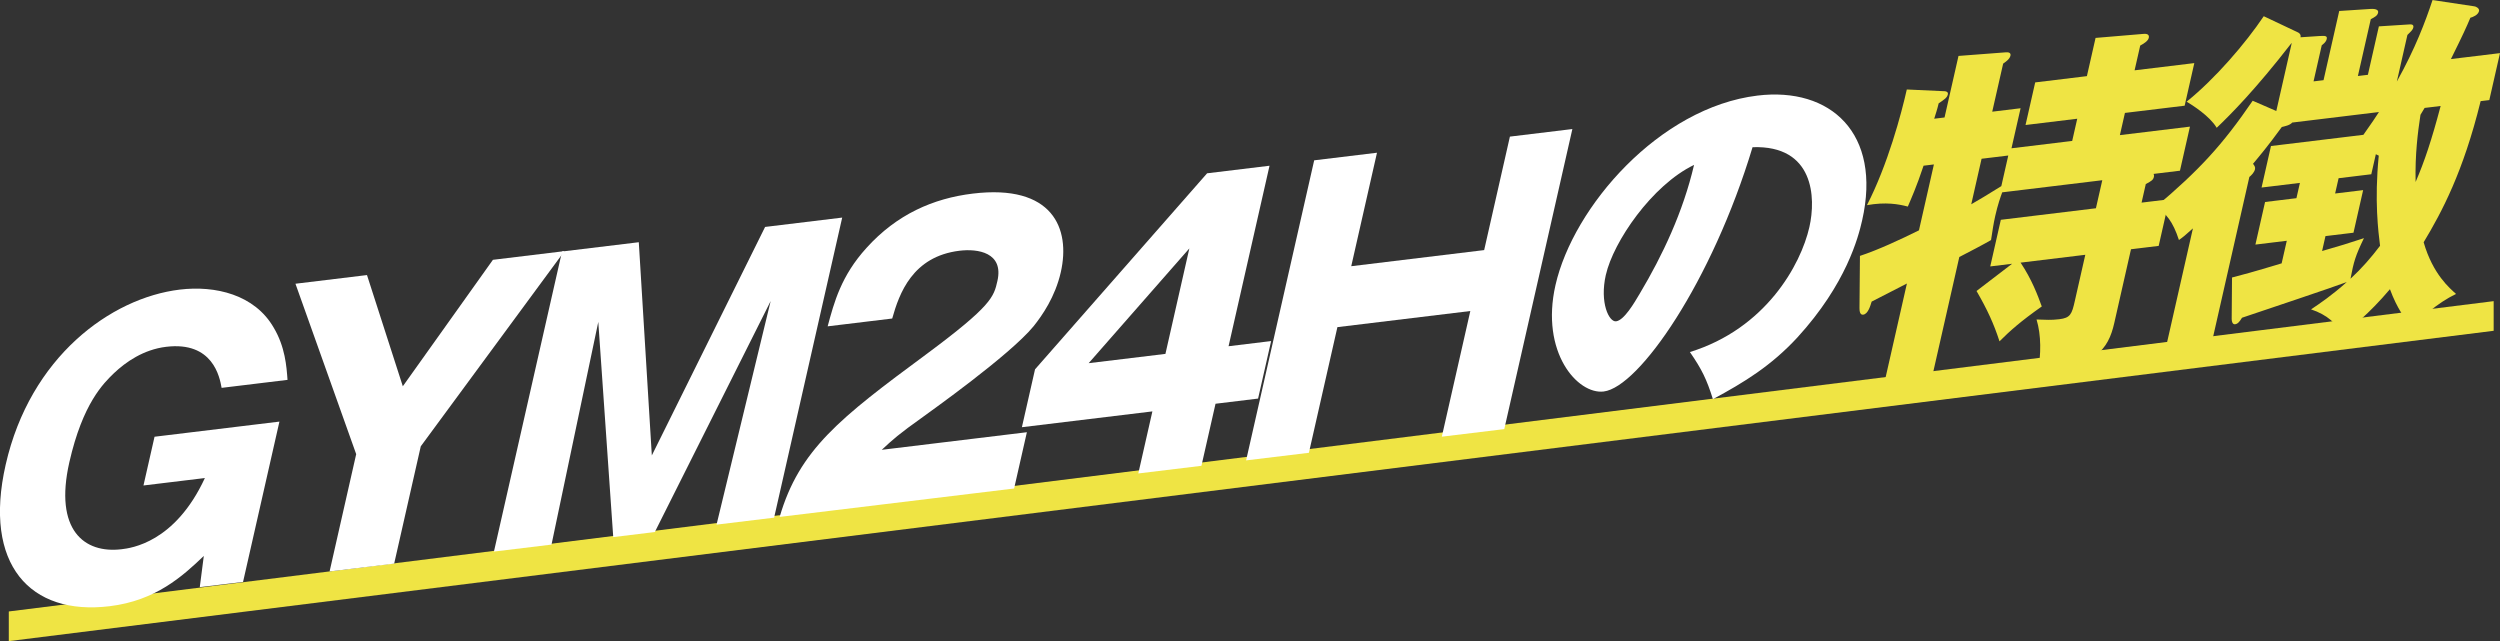 <?xml version="1.0" encoding="UTF-8"?><svg xmlns="http://www.w3.org/2000/svg" viewBox="0 0 812.9 208.47"><rect x="0" y="0" width="812.9" height="208.47" fill="#333333" stroke="none"/><g id="a"/><g id="b"><g id="c"><g><polygon points="810.84 107.56 2.86 208.47 2.86 198.82 810.84 97.92 810.84 107.56" fill="#efe444"/><g><path d="M72.06,126.12c-.63-3.54-2.84-15.19-18.04-13.35-7.37,.89-13.15,4.96-16.95,8.56-3.4,3.3-10.16,9.78-14.52,28.97-5,22.04,4.83,29.76,16.97,28.29,3.06-.37,17.36-2.1,27.1-23.15l-19.97,2.42,3.6-15.85,40.61-4.92-11.83,52.13-14.07,1.7,1.31-10.15c-6.91,6.62-15.65,14.54-30.63,16.35-25.87,3.13-41.17-13.56-33.8-46,7.95-35.04,34.15-54.23,56.61-56.95,11.57-1.4,24.34,1.63,30.52,12.32,3.76,6.29,4.2,12.62,4.52,17.03l-21.44,2.6Z" fill="#fff"/><path d="M128.16,183.27l-20.99,2.54,8.65-38.14-19.75-55.41,23.26-2.82,11.65,36.16,29.3-41.12,23.26-2.82-46.72,63.46-8.65,38.14Z" fill="#fff"/><path d="M212.9,173l-13.5,1.64-4.86-69.97-15.21,72.41-18.72,2.27,22.14-97.57,24.96-3.02,4.24,69.33,36.83-74.3,25.07-3.04-22.14,97.57-18.72,2.27,17.6-72.7-37.68,75.13Z" fill="#fff"/><path d="M329.74,158.84l-76.23,9.24c6.39-21.85,19.53-32.11,47.63-52.85,21.35-15.83,22-18.68,23.18-23.88,2.11-9.29-6.43-10.54-12.33-9.82-15.31,1.86-19.6,13.93-21.88,22.04l-20.99,2.54c2.11-7.84,4.39-16.43,12.62-25.49,9.88-10.95,21.75-16.12,34.57-17.67,25.98-3.15,31.85,11.31,28.62,25.55-1.83,8.05-6.07,14.1-8.84,17.57-7.78,9.49-34.32,28.24-35.65,29.25-8.55,6.09-9.97,7.47-13.73,10.94l47.19-5.72-4.16,18.33Z" fill="#fff"/><path d="M392.49,56.35l20.31-2.46-13.32,58.69,13.84-1.68-4.24,18.7-13.84,1.68-4.58,20.18-20.53,2.49,4.58-20.18-42.43,5.14,4.27-18.82,55.94-63.73Zm-13.54,58.72l7.78-34.3-32.74,37.32,24.96-3.02Z" fill="#fff"/><path d="M478.09,101.13l-43.22,5.24-9.27,40.86-20.42,2.47,22.14-97.57,20.42-2.47-8.37,36.9,43.22-5.24,8.37-36.9,20.31-2.46-22.14,97.57-20.31,2.46,9.27-40.86Z" fill="#fff"/><path d="M549.48,114.47c24.61-7.59,36.07-28.32,38.86-40.64,2.18-9.59,1.51-26.67-18.48-25.97-13.19,43.74-36.91,78.05-48.41,79.44-8.46,1.03-20.64-12.7-15.67-34.6,5.78-25.46,33.78-57.75,65.67-61.62,23.76-2.88,40.47,12.25,34.05,40.55-1.24,5.45-5.11,20.66-21.1,38.14-8.53,9.21-17.22,14.52-27.43,20.02-2.02-6.43-3.6-9.7-7.49-15.33Zm-27.32-25.13c-2.07,9.12,1.04,15.42,3.32,15.14,2.6-.32,5.87-5.89,7.77-9.12,7.32-12.29,13.99-26.34,17.59-41.74-13.74,6.62-26.26,25.06-28.67,35.72Z" fill="#fff"/><path d="M654.31,85.76l-7.16,.87,3.44-15.16,30.92-3.75,2.07-9.12-32.54,3.94c-.57,1.57-1.43,3.97-2.26,7.64-.59,2.6-.94,5.07-1.37,7.88-1.95,1.16-7.69,4.16-10.32,5.51l-9.35,41.2-15.51,1.88,7.82-34.46c-3.58,1.82-7.29,3.76-11.46,5.88-.38,1.2-1.13,4.05-2.76,4.25-1.08,.13-1.2-1.24-1.2-2.16l.15-16.95c6.04-2,13.01-5.26,19.19-8.31l4.86-21.43-3.36,.41c-2.32,6.96-3.99,10.62-5.12,13.29-2.98-.79-7.14-1.55-13.29-.46,6.81-13.26,11.17-29.68,12.96-37.61l12.42,.57c.52,.05,1.09,.33,.92,1.04-.24,1.07-1.11,1.63-2.98,2.89-.4,1.78-1.08,3.81-1.45,5.01l3.36-.41,4.54-20.01,15.35-1.17c.87-.1,1.76,.13,1.55,1.08-.27,1.18-1.62,2.04-2.38,2.59l-3.55,15.63,9.22-1.12-2.96,13.02,19.74-2.39,1.64-7.22-16.81,2.04,3.14-13.85,16.81-2.04,2.82-12.43,15.38-1.29c.65-.08,2.25-.16,1.93,1.26-.24,1.07-1.71,1.93-2.79,2.52l-1.83,8.05,19.42-2.35-3.14,13.85-19.42,2.35-1.64,7.22,22.78-2.76-3.25,14.33-8.57,1.04c.14,.33,.19,.55,.11,.91-.24,1.07-.73,1.36-2.65,2.39l-1.37,6.04,9-1.09-3.44,15.16-9,1.09-5.45,24.04c-1.93,8.53-6.23,14.46-24.79,15.79,.99-5.76,1.09-11.76-.47-16.99,3.15,.08,4.58,.25,7.41-.09,3.58-.43,4.07-1.64,5.03-5.91l3.41-15.04-21.04,2.55c3.62,5.43,5.53,10.5,6.89,14.25-6.91,4.87-10.34,7.93-13.75,11.34-1.86-5.76-3.98-10.34-7.47-16.37l11.62-8.89Zm-1.3-35.19l-8.68,1.05-3.36,14.8c2.06-1.17,5.47-3.2,9.78-5.9l2.26-9.95Z" fill="#efe444"/><path d="M725.77,90.23c2.58-.66,6.72-1.74,16.13-4.6l1.67-7.34-10.2,1.24,3.14-13.85,10.2-1.24,1.13-4.97-12.47,1.51,3.06-13.5,30.05-3.64c2.79-3.91,3.92-5.66,5.06-7.41l-28.2,3.42c-.73,.9-2.6,1.24-3.39,1.45-4.6,6.32-7.33,9.53-9.36,11.96,.41,.53,.81,1.05,.65,1.76-.24,1.06-1.19,1.99-1.84,2.52l-12.73,56.12-14.97,1.81,9.35-41.21c-2.65,2.39-3.17,2.8-4.55,3.78-1.99-6.09-4.17-8.59-7.46-10.84,13.97-11.83,21.49-19.88,31.44-34.44l7.68,3.33,5-22.02h-.11c-11.63,15.01-19.7,23.13-24.27,27.48-2.29-3.87-8.02-7.43-9.78-8.49,9.29-7.46,19.19-19.02,25.08-27.79l11.24,5.32c.46,.29,.9,.7,.71,1.53l6.21-.41c1.82-.1,2.55-.08,2.31,.99-.11,.47-.35,1.08-1.62,2.04l-2.66,11.72,3.25-.39,5.1-22.5,10.28-.67c1.71-.09,2.55,.38,2.36,1.21-.21,.95-.95,1.38-2.38,2.13l-4.19,18.47,3.25-.39,3.57-15.75,10.06-.64c.54-.07,1.36,.07,1.14,1.01-.16,.71-.57,1.1-1.92,2.42l-3.44,15.16c6.05-10.87,9.26-19.43,11.61-26.51l13.57,2.04c.62,.04,1.74,.71,1.55,1.54-.3,1.3-2.03,1.97-2.82,2.18-1.16,2.79-2.43,5.59-6.32,13.43l15.95-1.93-3.47,15.27-2.82,.34c-5.65,23.02-12.62,36.07-18.53,45.89,3.01,10.46,8.52,14.97,10.53,16.8-6.04,2.92-11.73,7.98-14.22,11.05-2.23-2.72-4.92-6.2-7.27-12.59-6.93,8.21-12.8,12.72-15.62,14.9-1.42-3.51-4.73-6.57-10.03-8.34,2.74-1.83,6.72-4.5,11.62-8.89-2.9,1.16-28.71,9.81-34.07,11.61-.84,1.37-1.41,2.01-2.27,2.12-.76,.09-1.09-.79-1.09-1.71l.11-13.49Zm29.28-8.61c6.78-1.97,7.46-2.17,13.61-4.18-2.78,5.75-3.32,7.66-4.37,13.2,3.6-3.32,6.74-6.92,9.61-10.72-.55-4.54-1.88-14.51-.42-29.31-.27-.2-.68-.26-.95-.46l-1.48,6.51-10.63,1.29-1.13,4.97,9.11-1.1-3.14,13.85-9.11,1.1-1.1,4.86Zm33.34-46.53c-.35,.62-.86,1.49-1.35,2.24-.88,5.75-1.79,13-1.58,21.84,2.89-6.68,5.18-13.52,8.14-24.71l-5.21,.63Z" fill="#efe444"/></g></g></g></g></svg>
